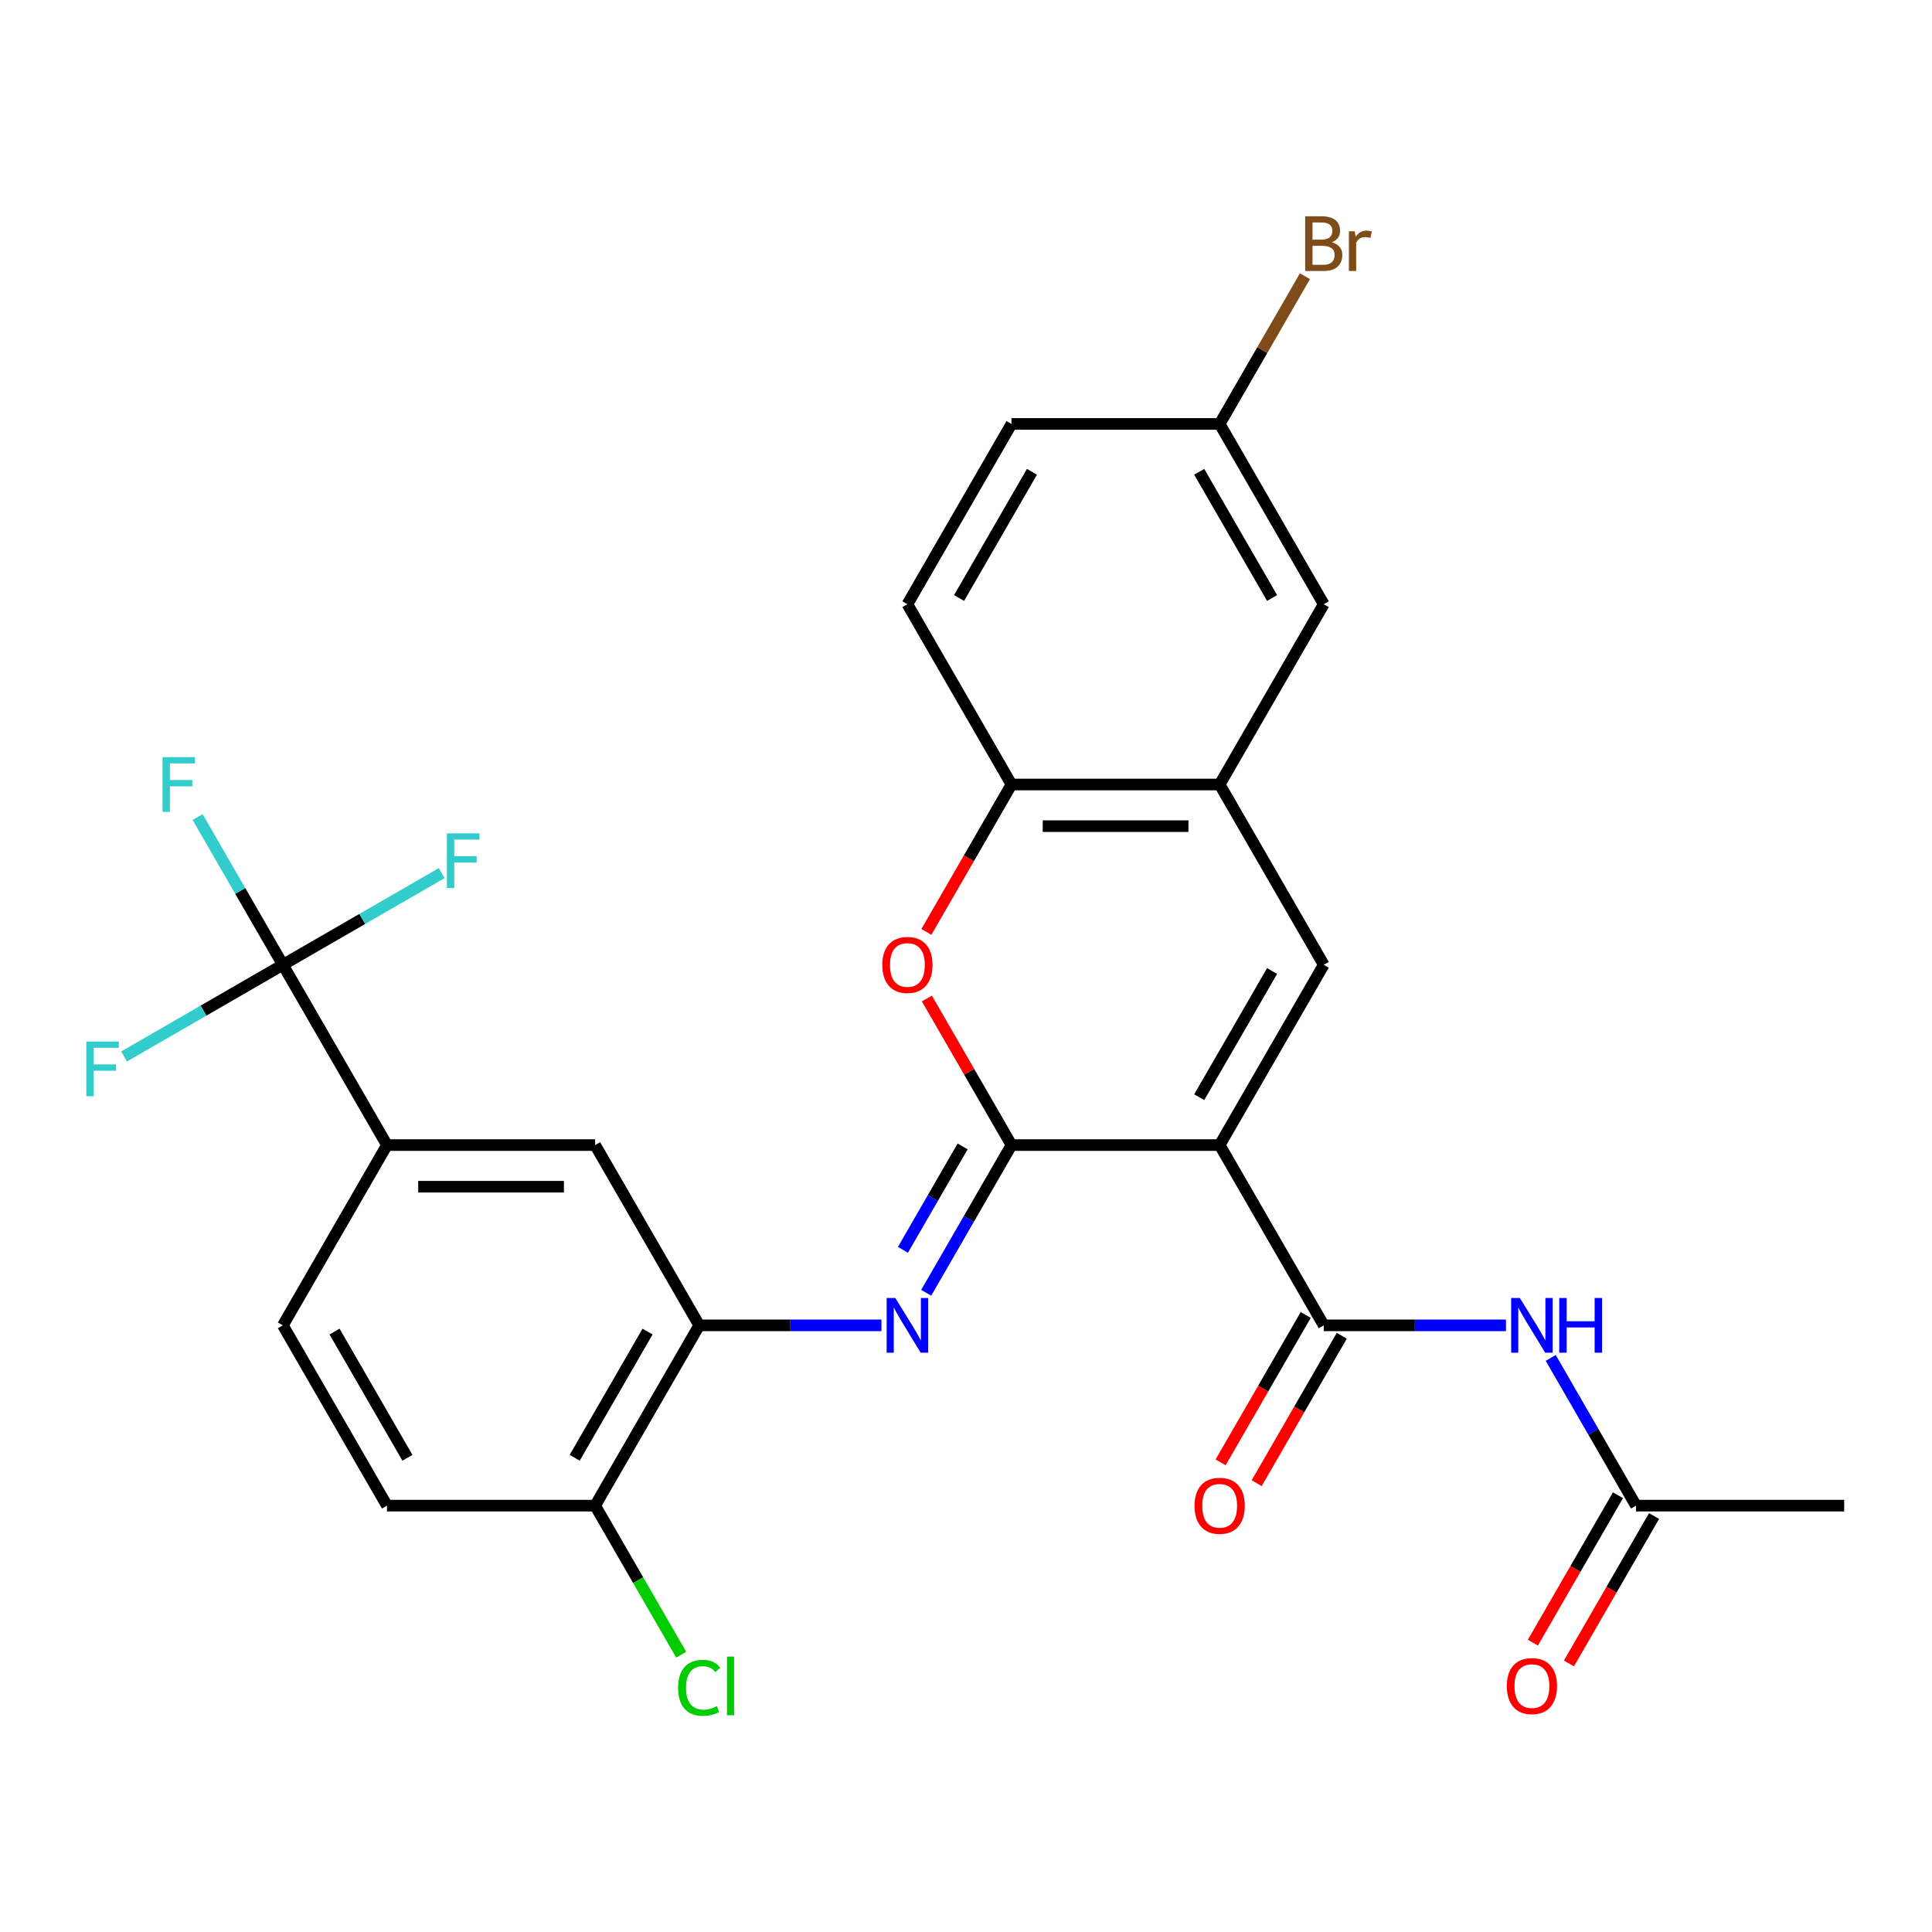 <?xml version='1.0' encoding='iso-8859-1'?>
<svg version='1.1' baseProfile='full'
              xmlns='http://www.w3.org/2000/svg'
                      xmlns:rdkit='http://www.rdkit.org/xml'
                      xmlns:xlink='http://www.w3.org/1999/xlink'
                  xml:space='preserve'
width='1000px' height='1000px' viewBox='0 0 1000 1000'>
<!-- END OF HEADER -->
<rect style='opacity:1.0;fill:#FFFFFF;stroke:none' width='1000' height='1000' x='0' y='0'> </rect>
<path class='bond-0' d='M 631.296,592.687 L 523.547,592.687' style='fill:none;fill-rule:evenodd;stroke:#000000;stroke-width:6px;stroke-linecap:butt;stroke-linejoin:miter;stroke-opacity:1' />
<path class='bond-1' d='M 631.296,592.687 L 685.171,686.001' style='fill:none;fill-rule:evenodd;stroke:#000000;stroke-width:6px;stroke-linecap:butt;stroke-linejoin:miter;stroke-opacity:1' />
<path class='bond-2' d='M 631.296,592.687 L 685.171,499.373' style='fill:none;fill-rule:evenodd;stroke:#000000;stroke-width:6px;stroke-linecap:butt;stroke-linejoin:miter;stroke-opacity:1' />
<path class='bond-2' d='M 620.715,567.915 L 658.427,502.595' style='fill:none;fill-rule:evenodd;stroke:#000000;stroke-width:6px;stroke-linecap:butt;stroke-linejoin:miter;stroke-opacity:1' />
<path class='bond-3' d='M 523.547,592.687 L 501.474,630.917' style='fill:none;fill-rule:evenodd;stroke:#000000;stroke-width:6px;stroke-linecap:butt;stroke-linejoin:miter;stroke-opacity:1' />
<path class='bond-3' d='M 501.474,630.917 L 479.402,669.147' style='fill:none;fill-rule:evenodd;stroke:#0000FF;stroke-width:6px;stroke-linecap:butt;stroke-linejoin:miter;stroke-opacity:1' />
<path class='bond-3' d='M 498.262,593.381 L 482.812,620.142' style='fill:none;fill-rule:evenodd;stroke:#000000;stroke-width:6px;stroke-linecap:butt;stroke-linejoin:miter;stroke-opacity:1' />
<path class='bond-3' d='M 482.812,620.142 L 467.361,646.903' style='fill:none;fill-rule:evenodd;stroke:#0000FF;stroke-width:6px;stroke-linecap:butt;stroke-linejoin:miter;stroke-opacity:1' />
<path class='bond-4' d='M 523.547,592.687 L 501.648,554.757' style='fill:none;fill-rule:evenodd;stroke:#000000;stroke-width:6px;stroke-linecap:butt;stroke-linejoin:miter;stroke-opacity:1' />
<path class='bond-4' d='M 501.648,554.757 L 479.749,516.827' style='fill:none;fill-rule:evenodd;stroke:#FF0000;stroke-width:6px;stroke-linecap:butt;stroke-linejoin:miter;stroke-opacity:1' />
<path class='bond-6' d='M 685.171,686.001 L 732.329,686.001' style='fill:none;fill-rule:evenodd;stroke:#000000;stroke-width:6px;stroke-linecap:butt;stroke-linejoin:miter;stroke-opacity:1' />
<path class='bond-6' d='M 732.329,686.001 L 779.487,686.001' style='fill:none;fill-rule:evenodd;stroke:#0000FF;stroke-width:6px;stroke-linecap:butt;stroke-linejoin:miter;stroke-opacity:1' />
<path class='bond-14' d='M 675.84,680.613 L 653.814,718.763' style='fill:none;fill-rule:evenodd;stroke:#000000;stroke-width:6px;stroke-linecap:butt;stroke-linejoin:miter;stroke-opacity:1' />
<path class='bond-14' d='M 653.814,718.763 L 631.788,756.914' style='fill:none;fill-rule:evenodd;stroke:#FF0000;stroke-width:6px;stroke-linecap:butt;stroke-linejoin:miter;stroke-opacity:1' />
<path class='bond-14' d='M 694.503,691.388 L 672.477,729.538' style='fill:none;fill-rule:evenodd;stroke:#000000;stroke-width:6px;stroke-linecap:butt;stroke-linejoin:miter;stroke-opacity:1' />
<path class='bond-14' d='M 672.477,729.538 L 650.451,767.689' style='fill:none;fill-rule:evenodd;stroke:#FF0000;stroke-width:6px;stroke-linecap:butt;stroke-linejoin:miter;stroke-opacity:1' />
<path class='bond-7' d='M 685.171,499.373 L 631.296,406.059' style='fill:none;fill-rule:evenodd;stroke:#000000;stroke-width:6px;stroke-linecap:butt;stroke-linejoin:miter;stroke-opacity:1' />
<path class='bond-8' d='M 456.238,686.001 L 409.08,686.001' style='fill:none;fill-rule:evenodd;stroke:#0000FF;stroke-width:6px;stroke-linecap:butt;stroke-linejoin:miter;stroke-opacity:1' />
<path class='bond-8' d='M 409.08,686.001 L 361.922,686.001' style='fill:none;fill-rule:evenodd;stroke:#000000;stroke-width:6px;stroke-linecap:butt;stroke-linejoin:miter;stroke-opacity:1' />
<path class='bond-28' d='M 479.495,482.359 L 501.521,444.209' style='fill:none;fill-rule:evenodd;stroke:#FF0000;stroke-width:6px;stroke-linecap:butt;stroke-linejoin:miter;stroke-opacity:1' />
<path class='bond-28' d='M 501.521,444.209 L 523.547,406.059' style='fill:none;fill-rule:evenodd;stroke:#000000;stroke-width:6px;stroke-linecap:butt;stroke-linejoin:miter;stroke-opacity:1' />
<path class='bond-5' d='M 146.423,499.373 L 200.297,592.687' style='fill:none;fill-rule:evenodd;stroke:#000000;stroke-width:6px;stroke-linecap:butt;stroke-linejoin:miter;stroke-opacity:1' />
<path class='bond-20' d='M 146.423,499.373 L 124.35,461.143' style='fill:none;fill-rule:evenodd;stroke:#000000;stroke-width:6px;stroke-linecap:butt;stroke-linejoin:miter;stroke-opacity:1' />
<path class='bond-20' d='M 124.35,461.143 L 102.278,422.913' style='fill:none;fill-rule:evenodd;stroke:#33CCCC;stroke-width:6px;stroke-linecap:butt;stroke-linejoin:miter;stroke-opacity:1' />
<path class='bond-21' d='M 146.423,499.373 L 187.523,475.644' style='fill:none;fill-rule:evenodd;stroke:#000000;stroke-width:6px;stroke-linecap:butt;stroke-linejoin:miter;stroke-opacity:1' />
<path class='bond-21' d='M 187.523,475.644 L 228.623,451.914' style='fill:none;fill-rule:evenodd;stroke:#33CCCC;stroke-width:6px;stroke-linecap:butt;stroke-linejoin:miter;stroke-opacity:1' />
<path class='bond-22' d='M 146.423,499.373 L 105.322,523.102' style='fill:none;fill-rule:evenodd;stroke:#000000;stroke-width:6px;stroke-linecap:butt;stroke-linejoin:miter;stroke-opacity:1' />
<path class='bond-22' d='M 105.322,523.102 L 64.222,546.831' style='fill:none;fill-rule:evenodd;stroke:#33CCCC;stroke-width:6px;stroke-linecap:butt;stroke-linejoin:miter;stroke-opacity:1' />
<path class='bond-12' d='M 802.651,702.855 L 824.724,741.085' style='fill:none;fill-rule:evenodd;stroke:#0000FF;stroke-width:6px;stroke-linecap:butt;stroke-linejoin:miter;stroke-opacity:1' />
<path class='bond-12' d='M 824.724,741.085 L 846.796,779.315' style='fill:none;fill-rule:evenodd;stroke:#000000;stroke-width:6px;stroke-linecap:butt;stroke-linejoin:miter;stroke-opacity:1' />
<path class='bond-9' d='M 631.296,406.059 L 523.547,406.059' style='fill:none;fill-rule:evenodd;stroke:#000000;stroke-width:6px;stroke-linecap:butt;stroke-linejoin:miter;stroke-opacity:1' />
<path class='bond-9' d='M 615.134,427.609 L 539.709,427.609' style='fill:none;fill-rule:evenodd;stroke:#000000;stroke-width:6px;stroke-linecap:butt;stroke-linejoin:miter;stroke-opacity:1' />
<path class='bond-15' d='M 631.296,406.059 L 685.171,312.745' style='fill:none;fill-rule:evenodd;stroke:#000000;stroke-width:6px;stroke-linecap:butt;stroke-linejoin:miter;stroke-opacity:1' />
<path class='bond-11' d='M 361.922,686.001 L 308.047,592.687' style='fill:none;fill-rule:evenodd;stroke:#000000;stroke-width:6px;stroke-linecap:butt;stroke-linejoin:miter;stroke-opacity:1' />
<path class='bond-13' d='M 361.922,686.001 L 308.047,779.315' style='fill:none;fill-rule:evenodd;stroke:#000000;stroke-width:6px;stroke-linecap:butt;stroke-linejoin:miter;stroke-opacity:1' />
<path class='bond-13' d='M 335.178,689.223 L 297.466,754.543' style='fill:none;fill-rule:evenodd;stroke:#000000;stroke-width:6px;stroke-linecap:butt;stroke-linejoin:miter;stroke-opacity:1' />
<path class='bond-18' d='M 523.547,406.059 L 469.672,312.745' style='fill:none;fill-rule:evenodd;stroke:#000000;stroke-width:6px;stroke-linecap:butt;stroke-linejoin:miter;stroke-opacity:1' />
<path class='bond-10' d='M 200.297,592.687 L 308.047,592.687' style='fill:none;fill-rule:evenodd;stroke:#000000;stroke-width:6px;stroke-linecap:butt;stroke-linejoin:miter;stroke-opacity:1' />
<path class='bond-10' d='M 216.46,614.237 L 291.885,614.237' style='fill:none;fill-rule:evenodd;stroke:#000000;stroke-width:6px;stroke-linecap:butt;stroke-linejoin:miter;stroke-opacity:1' />
<path class='bond-30' d='M 200.297,592.687 L 146.423,686.001' style='fill:none;fill-rule:evenodd;stroke:#000000;stroke-width:6px;stroke-linecap:butt;stroke-linejoin:miter;stroke-opacity:1' />
<path class='bond-17' d='M 837.464,773.927 L 815.438,812.077' style='fill:none;fill-rule:evenodd;stroke:#000000;stroke-width:6px;stroke-linecap:butt;stroke-linejoin:miter;stroke-opacity:1' />
<path class='bond-17' d='M 815.438,812.077 L 793.412,850.228' style='fill:none;fill-rule:evenodd;stroke:#FF0000;stroke-width:6px;stroke-linecap:butt;stroke-linejoin:miter;stroke-opacity:1' />
<path class='bond-17' d='M 856.127,784.702 L 834.101,822.852' style='fill:none;fill-rule:evenodd;stroke:#000000;stroke-width:6px;stroke-linecap:butt;stroke-linejoin:miter;stroke-opacity:1' />
<path class='bond-17' d='M 834.101,822.852 L 812.075,861.002' style='fill:none;fill-rule:evenodd;stroke:#FF0000;stroke-width:6px;stroke-linecap:butt;stroke-linejoin:miter;stroke-opacity:1' />
<path class='bond-27' d='M 846.796,779.315 L 954.545,779.315' style='fill:none;fill-rule:evenodd;stroke:#000000;stroke-width:6px;stroke-linecap:butt;stroke-linejoin:miter;stroke-opacity:1' />
<path class='bond-19' d='M 308.047,779.315 L 200.297,779.315' style='fill:none;fill-rule:evenodd;stroke:#000000;stroke-width:6px;stroke-linecap:butt;stroke-linejoin:miter;stroke-opacity:1' />
<path class='bond-24' d='M 308.047,779.315 L 330.321,817.895' style='fill:none;fill-rule:evenodd;stroke:#000000;stroke-width:6px;stroke-linecap:butt;stroke-linejoin:miter;stroke-opacity:1' />
<path class='bond-24' d='M 330.321,817.895 L 352.596,856.475' style='fill:none;fill-rule:evenodd;stroke:#00CC00;stroke-width:6px;stroke-linecap:butt;stroke-linejoin:miter;stroke-opacity:1' />
<path class='bond-23' d='M 685.171,312.745 L 631.296,219.431' style='fill:none;fill-rule:evenodd;stroke:#000000;stroke-width:6px;stroke-linecap:butt;stroke-linejoin:miter;stroke-opacity:1' />
<path class='bond-23' d='M 658.427,309.523 L 620.715,244.203' style='fill:none;fill-rule:evenodd;stroke:#000000;stroke-width:6px;stroke-linecap:butt;stroke-linejoin:miter;stroke-opacity:1' />
<path class='bond-16' d='M 146.423,686.001 L 200.297,779.315' style='fill:none;fill-rule:evenodd;stroke:#000000;stroke-width:6px;stroke-linecap:butt;stroke-linejoin:miter;stroke-opacity:1' />
<path class='bond-16' d='M 173.167,689.223 L 210.879,754.543' style='fill:none;fill-rule:evenodd;stroke:#000000;stroke-width:6px;stroke-linecap:butt;stroke-linejoin:miter;stroke-opacity:1' />
<path class='bond-29' d='M 469.672,312.745 L 523.547,219.431' style='fill:none;fill-rule:evenodd;stroke:#000000;stroke-width:6px;stroke-linecap:butt;stroke-linejoin:miter;stroke-opacity:1' />
<path class='bond-29' d='M 496.416,309.523 L 534.128,244.203' style='fill:none;fill-rule:evenodd;stroke:#000000;stroke-width:6px;stroke-linecap:butt;stroke-linejoin:miter;stroke-opacity:1' />
<path class='bond-25' d='M 631.296,219.431 L 523.547,219.431' style='fill:none;fill-rule:evenodd;stroke:#000000;stroke-width:6px;stroke-linecap:butt;stroke-linejoin:miter;stroke-opacity:1' />
<path class='bond-26' d='M 631.296,219.431 L 653.368,181.201' style='fill:none;fill-rule:evenodd;stroke:#000000;stroke-width:6px;stroke-linecap:butt;stroke-linejoin:miter;stroke-opacity:1' />
<path class='bond-26' d='M 653.368,181.201 L 675.441,142.971' style='fill:none;fill-rule:evenodd;stroke:#7F4C19;stroke-width:6px;stroke-linecap:butt;stroke-linejoin:miter;stroke-opacity:1' />
<path  class='atom-4' d='M 463.412 671.841
L 472.692 686.841
Q 473.612 688.321, 475.092 691.001
Q 476.572 693.681, 476.652 693.841
L 476.652 671.841
L 480.412 671.841
L 480.412 700.161
L 476.532 700.161
L 466.572 683.761
Q 465.412 681.841, 464.172 679.641
Q 462.972 677.441, 462.612 676.761
L 462.612 700.161
L 458.932 700.161
L 458.932 671.841
L 463.412 671.841
' fill='#0000FF'/>
<path  class='atom-5' d='M 456.672 499.453
Q 456.672 492.653, 460.032 488.853
Q 463.392 485.053, 469.672 485.053
Q 475.952 485.053, 479.312 488.853
Q 482.672 492.653, 482.672 499.453
Q 482.672 506.333, 479.272 510.253
Q 475.872 514.133, 469.672 514.133
Q 463.432 514.133, 460.032 510.253
Q 456.672 506.373, 456.672 499.453
M 469.672 510.933
Q 473.992 510.933, 476.312 508.053
Q 478.672 505.133, 478.672 499.453
Q 478.672 493.893, 476.312 491.093
Q 473.992 488.253, 469.672 488.253
Q 465.352 488.253, 462.992 491.053
Q 460.672 493.853, 460.672 499.453
Q 460.672 505.173, 462.992 508.053
Q 465.352 510.933, 469.672 510.933
' fill='#FF0000'/>
<path  class='atom-7' d='M 786.661 671.841
L 795.941 686.841
Q 796.861 688.321, 798.341 691.001
Q 799.821 693.681, 799.901 693.841
L 799.901 671.841
L 803.661 671.841
L 803.661 700.161
L 799.781 700.161
L 789.821 683.761
Q 788.661 681.841, 787.421 679.641
Q 786.221 677.441, 785.861 676.761
L 785.861 700.161
L 782.181 700.161
L 782.181 671.841
L 786.661 671.841
' fill='#0000FF'/>
<path  class='atom-7' d='M 807.061 671.841
L 810.901 671.841
L 810.901 683.881
L 825.381 683.881
L 825.381 671.841
L 829.221 671.841
L 829.221 700.161
L 825.381 700.161
L 825.381 687.081
L 810.901 687.081
L 810.901 700.161
L 807.061 700.161
L 807.061 671.841
' fill='#0000FF'/>
<path  class='atom-15' d='M 618.296 779.395
Q 618.296 772.595, 621.656 768.795
Q 625.016 764.995, 631.296 764.995
Q 637.576 764.995, 640.936 768.795
Q 644.296 772.595, 644.296 779.395
Q 644.296 786.275, 640.896 790.195
Q 637.496 794.075, 631.296 794.075
Q 625.056 794.075, 621.656 790.195
Q 618.296 786.315, 618.296 779.395
M 631.296 790.875
Q 635.616 790.875, 637.936 787.995
Q 640.296 785.075, 640.296 779.395
Q 640.296 773.835, 637.936 771.035
Q 635.616 768.195, 631.296 768.195
Q 626.976 768.195, 624.616 770.995
Q 622.296 773.795, 622.296 779.395
Q 622.296 785.115, 624.616 787.995
Q 626.976 790.875, 631.296 790.875
' fill='#FF0000'/>
<path  class='atom-18' d='M 779.921 872.709
Q 779.921 865.909, 783.281 862.109
Q 786.641 858.309, 792.921 858.309
Q 799.201 858.309, 802.561 862.109
Q 805.921 865.909, 805.921 872.709
Q 805.921 879.589, 802.521 883.509
Q 799.121 887.389, 792.921 887.389
Q 786.681 887.389, 783.281 883.509
Q 779.921 879.629, 779.921 872.709
M 792.921 884.189
Q 797.241 884.189, 799.561 881.309
Q 801.921 878.389, 801.921 872.709
Q 801.921 867.149, 799.561 864.349
Q 797.241 861.509, 792.921 861.509
Q 788.601 861.509, 786.241 864.309
Q 783.921 867.109, 783.921 872.709
Q 783.921 878.429, 786.241 881.309
Q 788.601 884.189, 792.921 884.189
' fill='#FF0000'/>
<path  class='atom-21' d='M 84.128 391.899
L 100.968 391.899
L 100.968 395.139
L 87.928 395.139
L 87.928 403.739
L 99.528 403.739
L 99.528 407.019
L 87.928 407.019
L 87.928 420.219
L 84.128 420.219
L 84.128 391.899
' fill='#33CCCC'/>
<path  class='atom-22' d='M 231.317 431.338
L 248.157 431.338
L 248.157 434.578
L 235.117 434.578
L 235.117 443.178
L 246.717 443.178
L 246.717 446.458
L 235.117 446.458
L 235.117 459.658
L 231.317 459.658
L 231.317 431.338
' fill='#33CCCC'/>
<path  class='atom-23' d='M 44.689 539.088
L 61.529 539.088
L 61.529 542.328
L 48.489 542.328
L 48.489 550.928
L 60.089 550.928
L 60.089 554.208
L 48.489 554.208
L 48.489 567.408
L 44.689 567.408
L 44.689 539.088
' fill='#33CCCC'/>
<path  class='atom-25' d='M 351.002 873.609
Q 351.002 866.569, 354.282 862.889
Q 357.602 859.169, 363.882 859.169
Q 369.722 859.169, 372.842 863.289
L 370.202 865.449
Q 367.922 862.449, 363.882 862.449
Q 359.602 862.449, 357.322 865.329
Q 355.082 868.169, 355.082 873.609
Q 355.082 879.209, 357.402 882.089
Q 359.762 884.969, 364.322 884.969
Q 367.442 884.969, 371.082 883.089
L 372.202 886.089
Q 370.722 887.049, 368.482 887.609
Q 366.242 888.169, 363.762 888.169
Q 357.602 888.169, 354.282 884.409
Q 351.002 880.649, 351.002 873.609
' fill='#00CC00'/>
<path  class='atom-25' d='M 376.282 857.449
L 379.962 857.449
L 379.962 887.809
L 376.282 887.809
L 376.282 857.449
' fill='#00CC00'/>
<path  class='atom-27' d='M 689.311 125.397
Q 692.031 126.157, 693.391 127.837
Q 694.791 129.477, 694.791 131.917
Q 694.791 135.837, 692.271 138.077
Q 689.791 140.277, 685.071 140.277
L 675.551 140.277
L 675.551 111.957
L 683.911 111.957
Q 688.751 111.957, 691.191 113.917
Q 693.631 115.877, 693.631 119.477
Q 693.631 123.757, 689.311 125.397
M 679.351 115.157
L 679.351 124.037
L 683.911 124.037
Q 686.711 124.037, 688.151 122.917
Q 689.631 121.757, 689.631 119.477
Q 689.631 115.157, 683.911 115.157
L 679.351 115.157
M 685.071 137.077
Q 687.831 137.077, 689.311 135.757
Q 690.791 134.437, 690.791 131.917
Q 690.791 129.597, 689.151 128.437
Q 687.551 127.237, 684.471 127.237
L 679.351 127.237
L 679.351 137.077
L 685.071 137.077
' fill='#7F4C19'/>
<path  class='atom-27' d='M 701.231 119.717
L 701.671 122.557
Q 703.831 119.357, 707.351 119.357
Q 708.471 119.357, 709.991 119.757
L 709.391 123.117
Q 707.671 122.717, 706.711 122.717
Q 705.031 122.717, 703.911 123.397
Q 702.831 124.037, 701.951 125.597
L 701.951 140.277
L 698.191 140.277
L 698.191 119.717
L 701.231 119.717
' fill='#7F4C19'/>
</svg>

